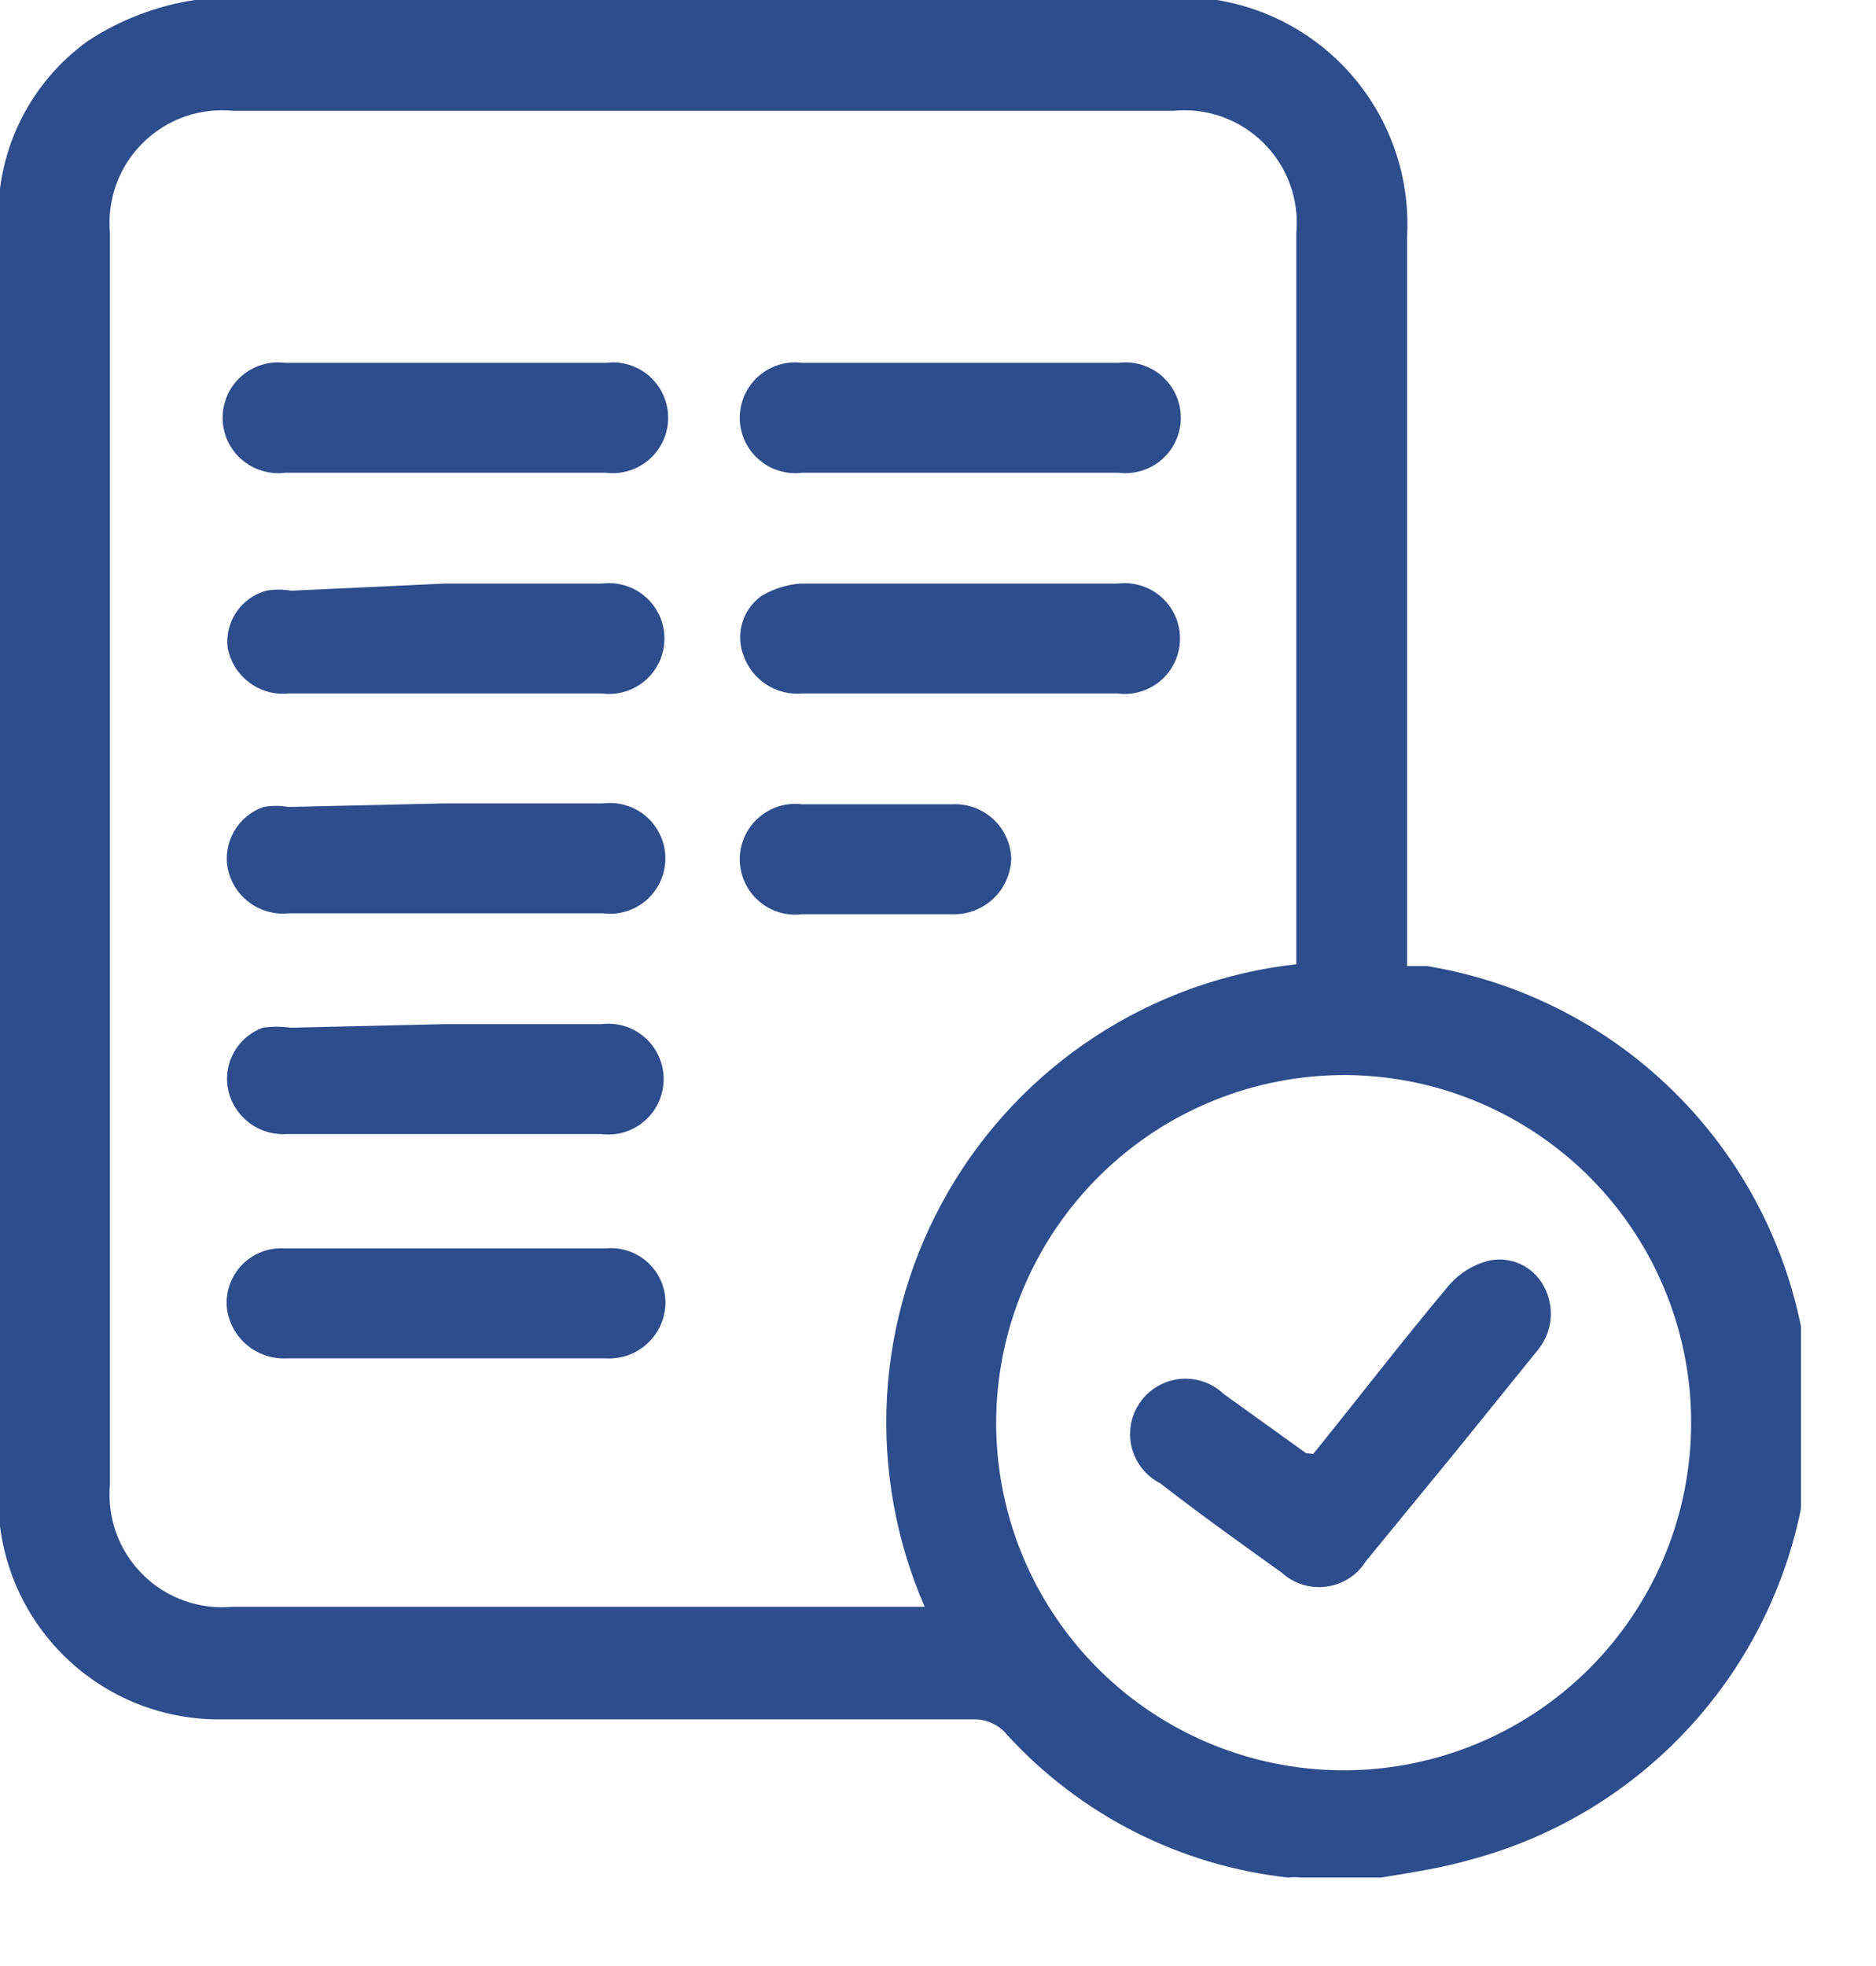 <svg width="21" height="22" viewBox="0 0 21 22" fill="none" xmlns="http://www.w3.org/2000/svg">
<g clip-path="url(#clip0_71_44)">
<path d="M2.181 0H13.561H13.621C14.239 0.1 14.798 0.425 15.191 0.912C15.584 1.4 15.784 2.015 15.751 2.64C15.751 5.28 15.751 7.92 15.751 10.57V10.81H15.971C17.127 10.999 18.183 11.579 18.963 12.453C19.743 13.327 20.199 14.442 20.257 15.612C20.314 16.782 19.968 17.936 19.278 18.882C18.587 19.828 17.593 20.509 16.461 20.81C16.151 20.9 15.821 20.95 15.461 21.01H14.561C14.514 21.004 14.467 21.004 14.421 21.01C13.211 20.878 12.091 20.309 11.271 19.41C11.225 19.354 11.167 19.31 11.101 19.281C11.035 19.251 10.963 19.237 10.891 19.24H2.491C2.165 19.245 1.841 19.186 1.538 19.066C1.235 18.945 0.959 18.766 0.726 18.538C0.492 18.31 0.306 18.038 0.178 17.738C0.051 17.438 -0.017 17.116 -0.019 16.79V2.46C-0.026 2.071 0.061 1.685 0.235 1.337C0.409 0.989 0.665 0.688 0.981 0.46C1.343 0.222 1.752 0.065 2.181 0ZM14.511 10.82V2.61C14.528 2.425 14.504 2.238 14.441 2.064C14.377 1.889 14.276 1.73 14.144 1.6C14.012 1.469 13.853 1.368 13.678 1.306C13.503 1.244 13.316 1.222 13.131 1.24H2.611C2.426 1.222 2.239 1.244 2.064 1.306C1.889 1.368 1.73 1.469 1.598 1.6C1.466 1.73 1.365 1.889 1.301 2.064C1.238 2.238 1.214 2.425 1.231 2.61V16.61C1.214 16.794 1.238 16.98 1.301 17.154C1.364 17.328 1.464 17.485 1.595 17.616C1.725 17.747 1.883 17.847 2.057 17.91C2.231 17.973 2.417 17.997 2.601 17.98H10.351C10.028 17.239 9.884 16.433 9.929 15.626C9.975 14.819 10.21 14.034 10.615 13.334C11.02 12.635 11.583 12.04 12.26 11.598C12.937 11.156 13.708 10.879 14.511 10.79V10.82ZM11.151 15.91C11.149 16.678 11.374 17.43 11.799 18.07C12.223 18.71 12.828 19.21 13.536 19.507C14.245 19.804 15.025 19.885 15.779 19.739C16.533 19.593 17.227 19.228 17.774 18.688C18.32 18.148 18.695 17.459 18.85 16.707C19.006 15.955 18.935 15.173 18.647 14.461C18.359 13.749 17.867 13.138 17.232 12.706C16.597 12.273 15.849 12.038 15.081 12.03C14.568 12.026 14.059 12.123 13.584 12.316C13.108 12.509 12.676 12.794 12.311 13.155C11.946 13.515 11.655 13.944 11.456 14.417C11.257 14.889 11.153 15.397 11.151 15.91Z" fill="#2D4D8C"/>
<path d="M4.979 6.53H6.739C6.827 6.519 6.915 6.527 6.999 6.553C7.084 6.578 7.161 6.622 7.227 6.68C7.294 6.738 7.346 6.81 7.383 6.89C7.419 6.97 7.438 7.057 7.438 7.145C7.438 7.233 7.419 7.32 7.383 7.401C7.346 7.481 7.294 7.553 7.227 7.611C7.161 7.669 7.084 7.712 6.999 7.738C6.915 7.764 6.827 7.772 6.739 7.76H3.229C3.073 7.776 2.916 7.732 2.79 7.637C2.664 7.543 2.578 7.405 2.549 7.25C2.532 7.11 2.566 6.968 2.645 6.85C2.724 6.733 2.843 6.648 2.979 6.61C3.072 6.594 3.167 6.594 3.259 6.61L4.979 6.53Z" fill="#2D4D8C"/>
<path d="M4.98 8.99H6.75C6.837 8.979 6.926 8.987 7.01 9.013C7.094 9.038 7.172 9.082 7.238 9.14C7.304 9.198 7.357 9.27 7.393 9.35C7.43 9.43 7.448 9.517 7.448 9.605C7.448 9.693 7.43 9.78 7.393 9.861C7.357 9.941 7.304 10.012 7.238 10.071C7.172 10.129 7.094 10.172 7.01 10.198C6.926 10.224 6.837 10.232 6.75 10.22H3.23C3.075 10.236 2.919 10.193 2.794 10.101C2.668 10.009 2.581 9.873 2.55 9.72C2.522 9.576 2.548 9.428 2.621 9.301C2.695 9.174 2.811 9.078 2.95 9.03C3.042 9.014 3.137 9.014 3.23 9.03L4.98 8.99Z" fill="#2D4D8C"/>
<path d="M4.981 11.46H6.731C6.818 11.449 6.907 11.457 6.991 11.482C7.075 11.508 7.153 11.552 7.219 11.61C7.285 11.668 7.338 11.739 7.374 11.82C7.41 11.9 7.429 11.987 7.429 12.075C7.429 12.163 7.41 12.25 7.374 12.33C7.338 12.411 7.285 12.482 7.219 12.54C7.153 12.599 7.075 12.642 6.991 12.668C6.907 12.694 6.818 12.701 6.731 12.69H3.211C3.057 12.7 2.906 12.654 2.784 12.56C2.663 12.466 2.579 12.331 2.551 12.18C2.525 12.039 2.551 11.893 2.622 11.769C2.693 11.645 2.806 11.55 2.941 11.5C3.043 11.486 3.148 11.486 3.251 11.5L4.981 11.46Z" fill="#2D4D8C"/>
<path d="M4.979 15.2H3.209C3.046 15.208 2.885 15.154 2.761 15.048C2.636 14.942 2.557 14.792 2.539 14.63C2.532 14.542 2.543 14.454 2.573 14.371C2.603 14.288 2.651 14.213 2.712 14.15C2.774 14.088 2.849 14.039 2.931 14.008C3.013 13.977 3.101 13.964 3.189 13.97H6.779C6.863 13.961 6.948 13.971 7.029 13.997C7.109 14.023 7.183 14.066 7.246 14.122C7.309 14.179 7.36 14.248 7.395 14.325C7.43 14.402 7.448 14.485 7.449 14.57C7.449 14.656 7.432 14.741 7.398 14.82C7.364 14.9 7.314 14.971 7.251 15.03C7.188 15.089 7.114 15.135 7.033 15.164C6.952 15.193 6.865 15.205 6.779 15.2H4.979Z" fill="#2D4D8C"/>
<path d="M4.981 4.06H6.781C6.868 4.049 6.957 4.056 7.041 4.082C7.125 4.108 7.203 4.151 7.269 4.209C7.335 4.268 7.388 4.339 7.424 4.419C7.461 4.5 7.479 4.587 7.479 4.675C7.479 4.763 7.461 4.85 7.424 4.93C7.388 5.01 7.335 5.082 7.269 5.14C7.203 5.198 7.125 5.242 7.041 5.267C6.957 5.293 6.868 5.301 6.781 5.29H3.191C3.103 5.301 3.015 5.293 2.931 5.267C2.846 5.242 2.769 5.198 2.703 5.14C2.636 5.082 2.583 5.01 2.547 4.93C2.511 4.85 2.492 4.763 2.492 4.675C2.492 4.587 2.511 4.5 2.547 4.419C2.583 4.339 2.636 4.268 2.703 4.209C2.769 4.151 2.846 4.108 2.931 4.082C3.015 4.056 3.103 4.049 3.191 4.06H4.981Z" fill="#2D4D8C"/>
<path d="M10.77 4.06H12.52C12.607 4.049 12.696 4.056 12.78 4.082C12.864 4.108 12.942 4.151 13.008 4.209C13.074 4.268 13.127 4.339 13.163 4.419C13.2 4.5 13.218 4.587 13.218 4.675C13.218 4.763 13.2 4.85 13.163 4.93C13.127 5.01 13.074 5.082 13.008 5.14C12.942 5.198 12.864 5.242 12.78 5.267C12.696 5.293 12.607 5.301 12.52 5.29H8.98C8.892 5.301 8.804 5.293 8.72 5.267C8.635 5.242 8.558 5.198 8.492 5.14C8.425 5.082 8.373 5.01 8.336 4.93C8.3 4.85 8.281 4.763 8.281 4.675C8.281 4.587 8.3 4.5 8.336 4.419C8.373 4.339 8.425 4.268 8.492 4.209C8.558 4.151 8.635 4.108 8.72 4.082C8.804 4.056 8.892 4.049 8.98 4.06H10.77Z" fill="#2D4D8C"/>
<path d="M10.741 6.53H12.511C12.598 6.519 12.687 6.527 12.771 6.553C12.855 6.578 12.933 6.622 12.999 6.68C13.065 6.738 13.118 6.81 13.154 6.89C13.191 6.97 13.209 7.057 13.209 7.145C13.209 7.233 13.191 7.32 13.154 7.401C13.118 7.481 13.065 7.553 12.999 7.611C12.933 7.669 12.855 7.712 12.771 7.738C12.687 7.764 12.598 7.772 12.511 7.76H8.981C8.839 7.773 8.696 7.737 8.577 7.659C8.457 7.581 8.367 7.465 8.321 7.33C8.277 7.214 8.274 7.086 8.31 6.967C8.346 6.848 8.42 6.743 8.521 6.67C8.655 6.59 8.805 6.542 8.961 6.53H10.741Z" fill="#2D4D8C"/>
<path d="M9.79 10.23H8.98C8.892 10.241 8.804 10.234 8.72 10.208C8.635 10.182 8.558 10.139 8.492 10.081C8.425 10.022 8.373 9.951 8.336 9.87C8.3 9.79 8.281 9.703 8.281 9.615C8.281 9.527 8.3 9.44 8.336 9.36C8.373 9.28 8.425 9.208 8.492 9.15C8.558 9.092 8.635 9.048 8.72 9.022C8.804 8.997 8.892 8.989 8.98 9H10.65C10.733 8.995 10.817 9.006 10.896 9.033C10.976 9.061 11.048 9.104 11.111 9.159C11.173 9.215 11.224 9.283 11.26 9.359C11.296 9.434 11.316 9.516 11.32 9.6C11.319 9.686 11.3 9.771 11.265 9.849C11.231 9.928 11.181 9.998 11.118 10.057C11.056 10.116 10.982 10.161 10.902 10.191C10.821 10.221 10.736 10.234 10.65 10.23H9.79Z" fill="#2D4D8C"/>
<path d="M14.7 16.27C15.21 15.64 15.7 15.001 16.23 14.37C16.342 14.245 16.488 14.155 16.65 14.111C16.771 14.08 16.899 14.091 17.013 14.142C17.127 14.193 17.221 14.28 17.28 14.39C17.341 14.501 17.369 14.628 17.358 14.755C17.347 14.881 17.299 15.001 17.22 15.1L16.29 16.25L15.29 17.47C15.242 17.547 15.178 17.612 15.102 17.661C15.026 17.71 14.94 17.742 14.85 17.754C14.761 17.767 14.669 17.759 14.583 17.733C14.497 17.706 14.417 17.661 14.35 17.6C13.89 17.27 13.44 16.95 12.99 16.6C12.911 16.56 12.841 16.503 12.785 16.433C12.73 16.364 12.69 16.283 12.668 16.196C12.647 16.11 12.645 16.019 12.661 15.932C12.678 15.844 12.713 15.761 12.765 15.689C12.816 15.616 12.883 15.555 12.96 15.511C13.038 15.466 13.123 15.439 13.212 15.43C13.301 15.422 13.39 15.433 13.475 15.462C13.559 15.492 13.636 15.539 13.7 15.6L14.62 16.261L14.7 16.27Z" fill="#2D4D8C"/>
</g>
<defs>
<clipPath id="clip0_71_44">
<rect width="20.16" height="21.04" fill="white"/>
</clipPath>
</defs>
</svg>
